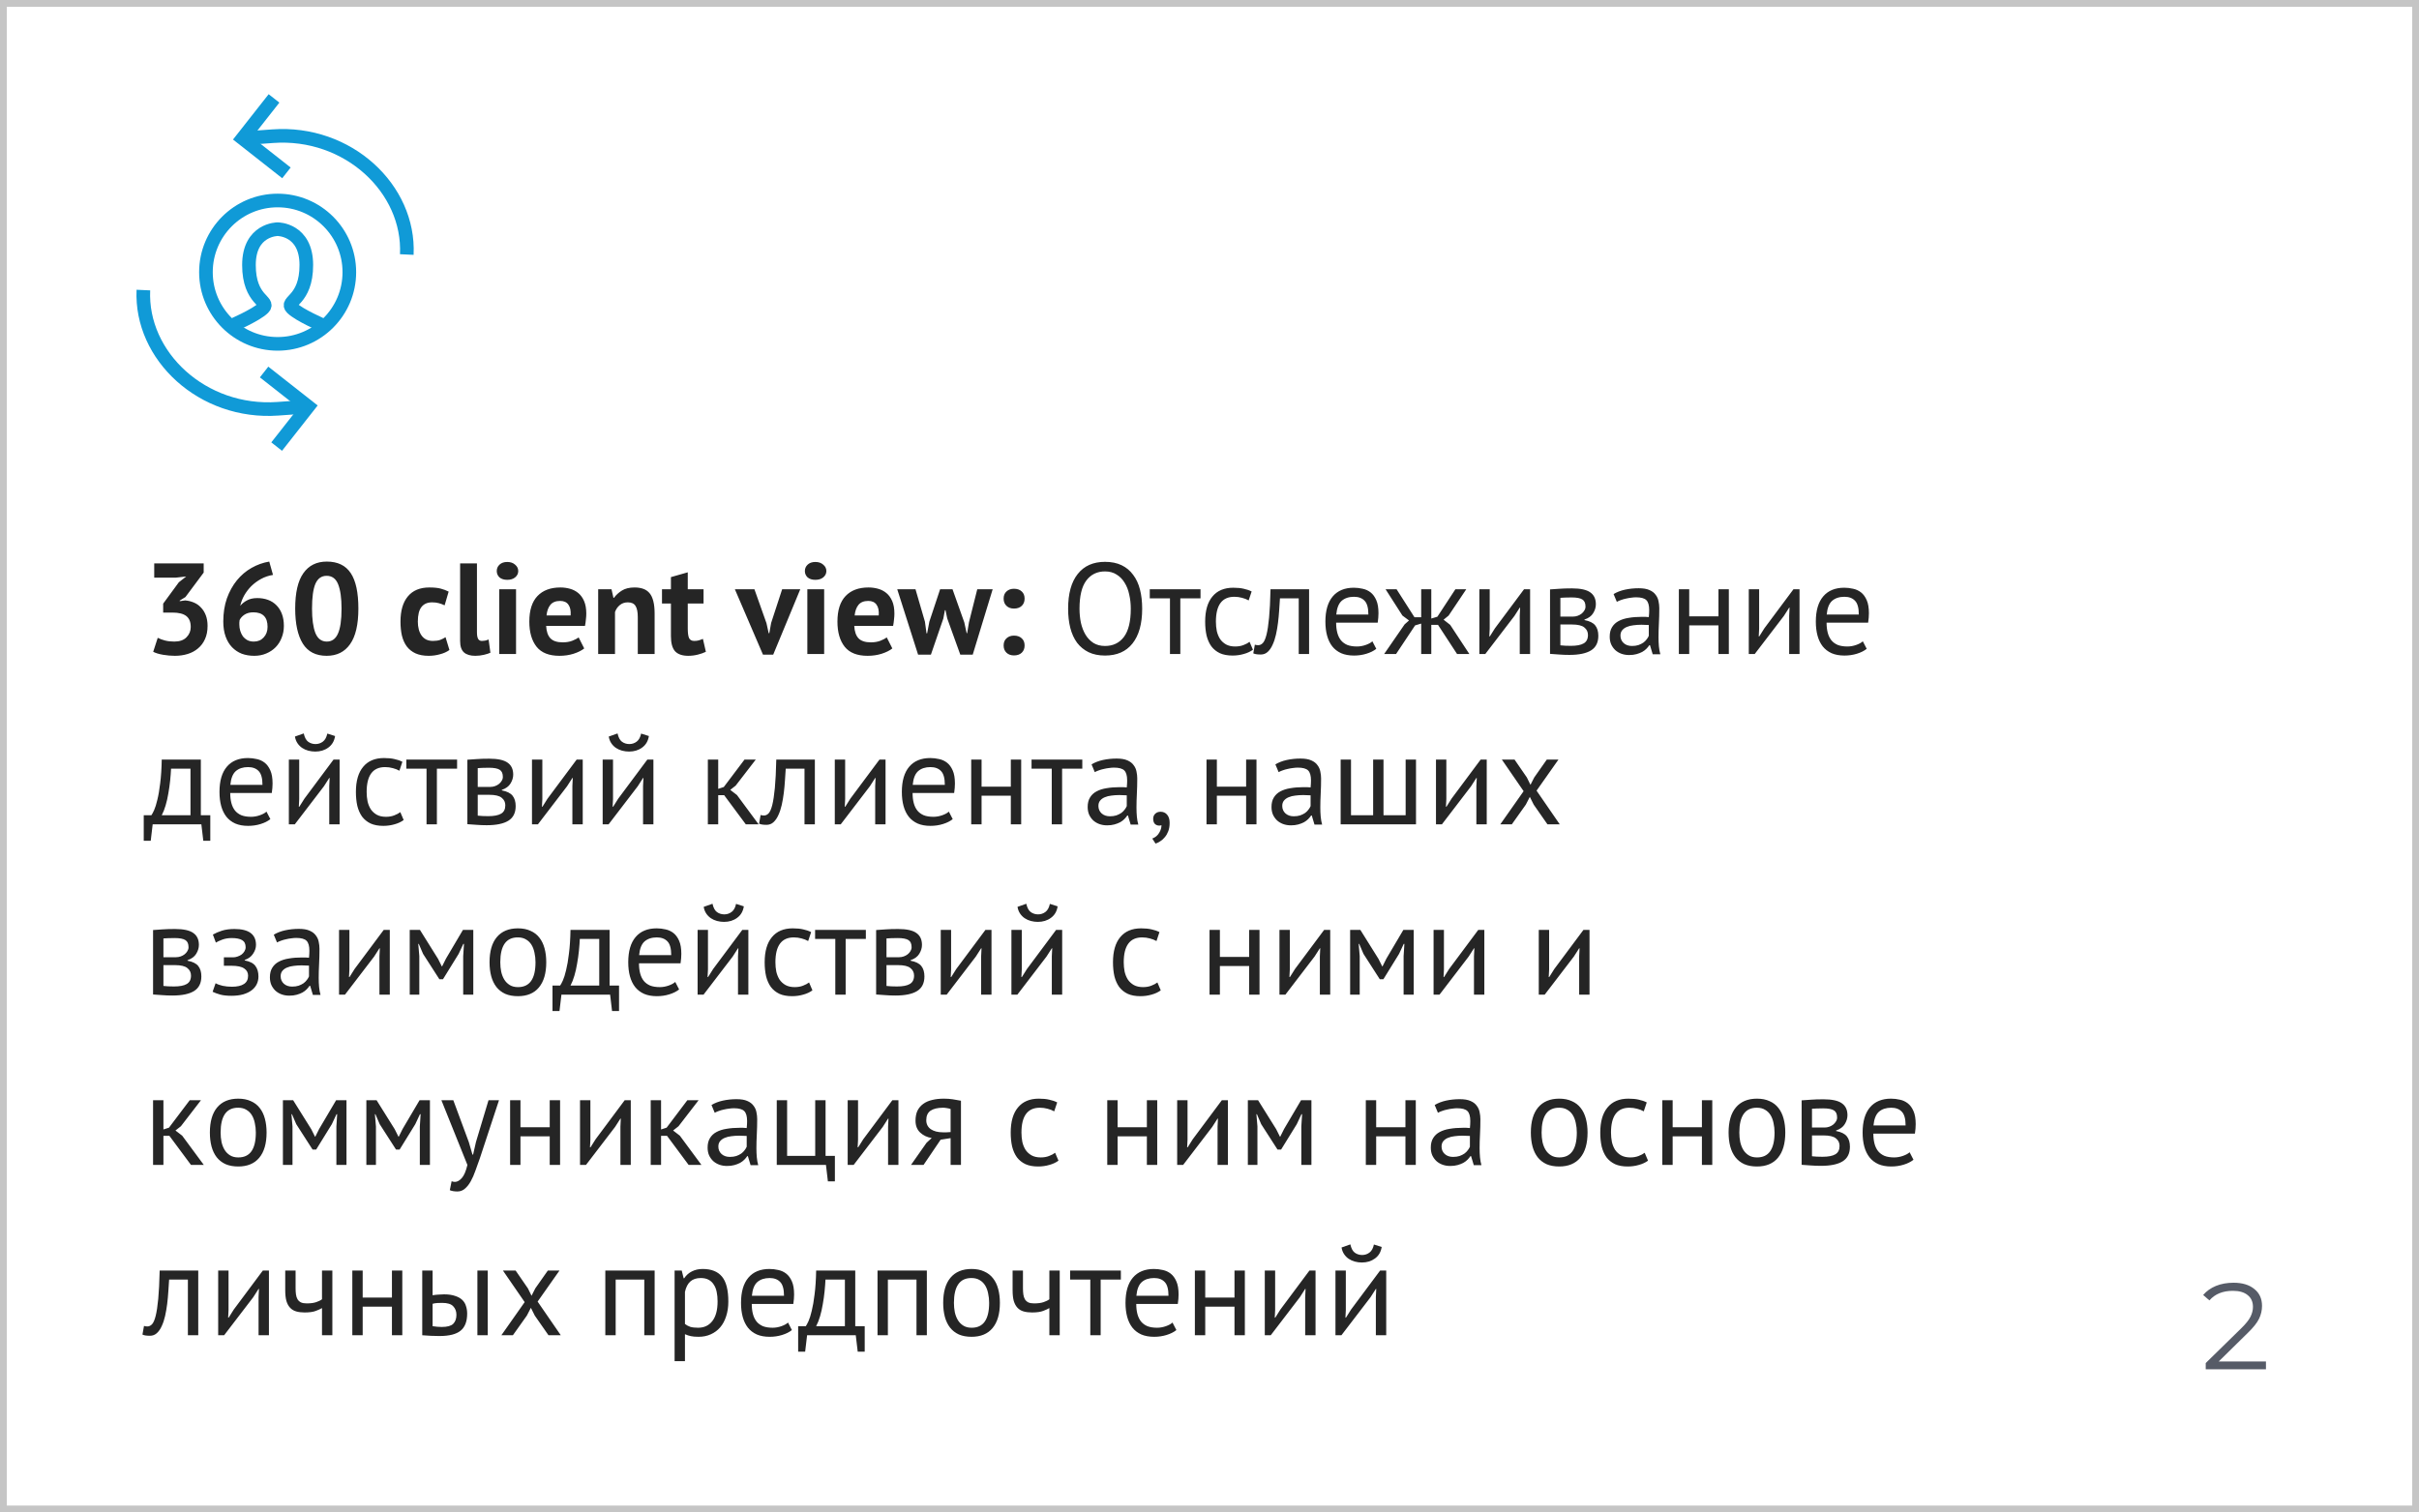 <?xml version="1.0" encoding="UTF-8"?> <svg xmlns="http://www.w3.org/2000/svg" width="355" height="222" viewBox="0 0 355 222" fill="none"><rect x="0" y="0" width="355" height="222" fill="#808080" stroke="none"/> <rect x="0.5" y="0.5" width="354" height="221" fill="white" stroke="#C5C5C5"></rect> <path d="M25.579 94.176C26.364 94.176 26.96 93.967 27.365 93.549C27.783 93.131 27.992 92.624 27.992 92.029C27.992 91.307 27.777 90.775 27.346 90.433C26.915 90.091 26.238 89.92 25.313 89.92H23.945V88.609L26.244 85.474L27.327 84.619L25.826 84.79H22.634V82.7H29.892V84.049L27.213 87.64L26.377 88.153V88.248L27.175 88.134C27.618 88.172 28.036 88.273 28.429 88.438C28.834 88.603 29.183 88.843 29.474 89.16C29.778 89.464 30.019 89.844 30.196 90.3C30.373 90.756 30.462 91.282 30.462 91.877C30.462 92.624 30.335 93.27 30.082 93.815C29.841 94.36 29.499 94.816 29.056 95.183C28.625 95.55 28.119 95.823 27.536 96C26.953 96.177 26.326 96.266 25.655 96.266C25.098 96.266 24.521 96.215 23.926 96.114C23.331 96.013 22.849 95.867 22.482 95.677L23.147 93.625C23.476 93.79 23.837 93.923 24.23 94.024C24.635 94.125 25.085 94.176 25.579 94.176ZM41.66 91.877C41.66 92.498 41.553 93.074 41.337 93.606C41.135 94.138 40.843 94.6 40.463 94.993C40.083 95.386 39.621 95.696 39.076 95.924C38.544 96.152 37.955 96.266 37.309 96.266C36.651 96.266 36.043 96.165 35.485 95.962C34.941 95.747 34.466 95.43 34.06 95.012C33.655 94.594 33.338 94.068 33.11 93.435C32.882 92.802 32.768 92.067 32.768 91.231C32.768 89.977 32.946 88.843 33.3 87.83C33.668 86.817 34.155 85.936 34.763 85.189C35.384 84.429 36.1 83.821 36.91 83.365C37.734 82.896 38.601 82.586 39.513 82.434L40.064 84.391C39.431 84.492 38.848 84.689 38.316 84.98C37.784 85.271 37.309 85.62 36.891 86.025C36.486 86.43 36.138 86.886 35.846 87.393C35.568 87.887 35.371 88.4 35.257 88.932C35.511 88.615 35.84 88.349 36.245 88.134C36.651 87.906 37.157 87.792 37.765 87.792C38.335 87.792 38.861 87.881 39.342 88.058C39.824 88.235 40.235 88.501 40.577 88.856C40.919 89.198 41.185 89.622 41.375 90.129C41.565 90.636 41.66 91.218 41.66 91.877ZM39.266 92.01C39.266 90.591 38.57 89.882 37.176 89.882C36.67 89.882 36.239 89.996 35.884 90.224C35.542 90.452 35.302 90.718 35.162 91.022C35.137 91.161 35.124 91.282 35.124 91.383C35.124 91.484 35.124 91.586 35.124 91.687C35.124 91.991 35.169 92.295 35.257 92.599C35.346 92.89 35.473 93.156 35.637 93.397C35.815 93.625 36.036 93.815 36.302 93.967C36.568 94.106 36.885 94.176 37.252 94.176C37.848 94.176 38.329 93.973 38.696 93.568C39.076 93.163 39.266 92.643 39.266 92.01ZM43.321 89.331C43.321 87 43.719 85.271 44.517 84.144C45.316 83.004 46.462 82.434 47.956 82.434C49.553 82.434 50.724 82.998 51.471 84.125C52.219 85.24 52.593 86.975 52.593 89.331C52.593 91.674 52.187 93.416 51.377 94.556C50.578 95.696 49.432 96.266 47.938 96.266C46.354 96.266 45.189 95.671 44.441 94.48C43.694 93.277 43.321 91.56 43.321 89.331ZM45.791 89.331C45.791 90.876 45.955 92.073 46.285 92.922C46.627 93.758 47.184 94.176 47.956 94.176C48.704 94.176 49.248 93.79 49.59 93.017C49.945 92.244 50.123 91.016 50.123 89.331C50.123 87.798 49.958 86.614 49.629 85.778C49.299 84.942 48.736 84.524 47.938 84.524C47.178 84.524 46.627 84.917 46.285 85.702C45.955 86.487 45.791 87.697 45.791 89.331ZM65.956 95.411C65.576 95.69 65.113 95.899 64.569 96.038C64.037 96.19 63.486 96.266 62.916 96.266C62.156 96.266 61.51 96.146 60.977 95.905C60.458 95.664 60.034 95.329 59.705 94.898C59.375 94.455 59.135 93.923 58.983 93.302C58.843 92.681 58.773 91.997 58.773 91.25C58.773 89.641 59.135 88.406 59.856 87.545C60.578 86.671 61.63 86.234 63.011 86.234C63.707 86.234 64.264 86.291 64.683 86.405C65.113 86.519 65.499 86.665 65.841 86.842L65.252 88.856C64.961 88.717 64.67 88.609 64.379 88.533C64.1 88.457 63.777 88.419 63.41 88.419C62.725 88.419 62.206 88.647 61.852 89.103C61.497 89.546 61.319 90.262 61.319 91.25C61.319 91.655 61.364 92.029 61.453 92.371C61.541 92.713 61.674 93.011 61.852 93.264C62.029 93.517 62.257 93.72 62.535 93.872C62.827 94.011 63.163 94.081 63.542 94.081C63.961 94.081 64.315 94.03 64.606 93.929C64.898 93.815 65.157 93.682 65.385 93.53L65.956 95.411ZM69.995 92.808C69.995 93.251 70.052 93.574 70.166 93.777C70.28 93.98 70.464 94.081 70.717 94.081C70.869 94.081 71.015 94.068 71.154 94.043C71.306 94.018 71.49 93.961 71.705 93.872L71.971 95.81C71.769 95.911 71.458 96.013 71.04 96.114C70.622 96.215 70.192 96.266 69.748 96.266C69.026 96.266 68.475 96.101 68.095 95.772C67.715 95.43 67.525 94.873 67.525 94.1V82.7H69.995V92.808ZM73.262 86.5H75.732V96H73.262V86.5ZM72.901 83.821C72.901 83.454 73.034 83.143 73.3 82.89C73.579 82.624 73.959 82.491 74.44 82.491C74.921 82.491 75.308 82.624 75.599 82.89C75.903 83.143 76.055 83.454 76.055 83.821C76.055 84.188 75.903 84.499 75.599 84.752C75.308 84.993 74.921 85.113 74.44 85.113C73.959 85.113 73.579 84.993 73.3 84.752C73.034 84.499 72.901 84.188 72.901 83.821ZM85.737 95.183C85.357 95.487 84.837 95.747 84.179 95.962C83.533 96.165 82.842 96.266 82.108 96.266C80.575 96.266 79.454 95.823 78.745 94.936C78.035 94.037 77.681 92.808 77.681 91.25C77.681 89.578 78.08 88.324 78.878 87.488C79.676 86.652 80.797 86.234 82.241 86.234C82.722 86.234 83.191 86.297 83.647 86.424C84.103 86.551 84.508 86.76 84.863 87.051C85.217 87.342 85.502 87.735 85.718 88.229C85.933 88.723 86.041 89.337 86.041 90.072C86.041 90.338 86.022 90.623 85.984 90.927C85.958 91.231 85.914 91.548 85.851 91.877H80.151C80.189 92.675 80.391 93.277 80.759 93.682C81.139 94.087 81.747 94.29 82.583 94.29C83.102 94.29 83.564 94.214 83.97 94.062C84.388 93.897 84.704 93.733 84.92 93.568L85.737 95.183ZM82.203 88.21C81.557 88.21 81.075 88.406 80.759 88.799C80.455 89.179 80.271 89.692 80.208 90.338H83.742C83.792 89.654 83.685 89.128 83.419 88.761C83.165 88.394 82.76 88.21 82.203 88.21ZM93.599 96V90.604C93.599 89.831 93.485 89.274 93.257 88.932C93.042 88.59 92.668 88.419 92.136 88.419C91.668 88.419 91.269 88.558 90.939 88.837C90.623 89.103 90.394 89.439 90.255 89.844V96H87.785V86.5H89.742L90.027 87.754H90.103C90.394 87.349 90.781 86.994 91.262 86.69C91.743 86.386 92.364 86.234 93.124 86.234C93.593 86.234 94.011 86.297 94.378 86.424C94.746 86.551 95.056 86.76 95.309 87.051C95.562 87.342 95.752 87.741 95.879 88.248C96.006 88.742 96.069 89.356 96.069 90.091V96H93.599ZM97.151 86.5H98.462V84.714L100.932 84.011V86.5H103.25V88.59H100.932V92.238C100.932 92.897 100.995 93.372 101.122 93.663C101.261 93.942 101.514 94.081 101.882 94.081C102.135 94.081 102.35 94.056 102.528 94.005C102.718 93.954 102.927 93.878 103.155 93.777L103.592 95.677C103.25 95.842 102.851 95.981 102.395 96.095C101.939 96.209 101.476 96.266 101.008 96.266C100.134 96.266 99.488 96.044 99.07 95.601C98.664 95.145 98.462 94.404 98.462 93.378V88.59H97.151V86.5ZM112.484 91.478L112.807 92.941H112.902L113.168 91.44L114.783 86.5H117.443L113.472 96.095H111.971L107.848 86.5H110.717L112.484 91.478ZM118.48 86.5H120.95V96H118.48V86.5ZM118.119 83.821C118.119 83.454 118.252 83.143 118.518 82.89C118.797 82.624 119.177 82.491 119.658 82.491C120.139 82.491 120.526 82.624 120.817 82.89C121.121 83.143 121.273 83.454 121.273 83.821C121.273 84.188 121.121 84.499 120.817 84.752C120.526 84.993 120.139 85.113 119.658 85.113C119.177 85.113 118.797 84.993 118.518 84.752C118.252 84.499 118.119 84.188 118.119 83.821ZM130.954 95.183C130.574 95.487 130.055 95.747 129.396 95.962C128.75 96.165 128.06 96.266 127.325 96.266C125.793 96.266 124.672 95.823 123.962 94.936C123.253 94.037 122.898 92.808 122.898 91.25C122.898 89.578 123.297 88.324 124.095 87.488C124.893 86.652 126.014 86.234 127.458 86.234C127.94 86.234 128.408 86.297 128.864 86.424C129.32 86.551 129.726 86.76 130.08 87.051C130.435 87.342 130.72 87.735 130.935 88.229C131.151 88.723 131.258 89.337 131.258 90.072C131.258 90.338 131.239 90.623 131.201 90.927C131.176 91.231 131.132 91.548 131.068 91.877H125.368C125.406 92.675 125.609 93.277 125.976 93.682C126.356 94.087 126.964 94.29 127.8 94.29C128.32 94.29 128.782 94.214 129.187 94.062C129.605 93.897 129.922 93.733 130.137 93.568L130.954 95.183ZM127.42 88.21C126.774 88.21 126.293 88.406 125.976 88.799C125.672 89.179 125.489 89.692 125.425 90.338H128.959C129.01 89.654 128.902 89.128 128.636 88.761C128.383 88.394 127.978 88.21 127.42 88.21ZM139.788 86.5L141.517 91.364L141.859 92.941H141.935L142.201 91.345L143.417 86.5H145.678L142.752 96.095H140.928L139.009 90.775L138.762 89.578H138.667L138.439 90.794L136.615 96.095H134.734L131.675 86.5H134.354L135.741 91.269L135.969 92.96H136.064L136.387 91.25L137.964 86.5H139.788ZM147.288 87.868C147.288 87.425 147.427 87.076 147.706 86.823C147.984 86.557 148.352 86.424 148.808 86.424C149.289 86.424 149.669 86.557 149.948 86.823C150.226 87.076 150.366 87.425 150.366 87.868C150.366 88.311 150.226 88.666 149.948 88.932C149.669 89.198 149.289 89.331 148.808 89.331C148.352 89.331 147.984 89.198 147.706 88.932C147.427 88.666 147.288 88.311 147.288 87.868ZM147.288 94.746C147.288 94.303 147.427 93.954 147.706 93.701C147.984 93.435 148.352 93.302 148.808 93.302C149.289 93.302 149.669 93.435 149.948 93.701C150.226 93.954 150.366 94.303 150.366 94.746C150.366 95.189 150.226 95.544 149.948 95.81C149.669 96.076 149.289 96.209 148.808 96.209C148.352 96.209 147.984 96.076 147.706 95.81C147.427 95.544 147.288 95.189 147.288 94.746ZM156.752 89.35C156.752 87.133 157.221 85.436 158.158 84.258C159.096 83.067 160.432 82.472 162.167 82.472C163.105 82.472 163.915 82.637 164.599 82.966C165.283 83.295 165.847 83.764 166.29 84.372C166.746 84.967 167.082 85.689 167.297 86.538C167.513 87.374 167.62 88.311 167.62 89.35C167.62 91.567 167.145 93.27 166.195 94.461C165.258 95.639 163.915 96.228 162.167 96.228C161.243 96.228 160.438 96.063 159.754 95.734C159.083 95.405 158.519 94.942 158.063 94.347C157.62 93.739 157.291 93.017 157.075 92.181C156.86 91.332 156.752 90.389 156.752 89.35ZM158.424 89.35C158.424 90.085 158.494 90.781 158.633 91.44C158.785 92.099 159.013 92.681 159.317 93.188C159.621 93.682 160.008 94.081 160.476 94.385C160.958 94.676 161.521 94.822 162.167 94.822C163.345 94.822 164.27 94.379 164.941 93.492C165.613 92.593 165.948 91.212 165.948 89.35C165.948 88.628 165.872 87.938 165.72 87.279C165.581 86.608 165.353 86.025 165.036 85.531C164.732 85.024 164.34 84.625 163.858 84.334C163.39 84.03 162.826 83.878 162.167 83.878C161.002 83.878 160.084 84.328 159.412 85.227C158.754 86.114 158.424 87.488 158.424 89.35ZM176.182 87.83H173.218V96H171.698V87.83H168.734V86.5H176.182V87.83ZM183.874 95.373C183.494 95.652 183.044 95.861 182.525 96C182.005 96.152 181.461 96.228 180.891 96.228C180.156 96.228 179.535 96.114 179.029 95.886C178.522 95.645 178.104 95.31 177.775 94.879C177.458 94.436 177.224 93.91 177.072 93.302C176.932 92.681 176.863 91.997 176.863 91.25C176.863 89.641 177.217 88.413 177.927 87.564C178.636 86.703 179.656 86.272 180.986 86.272C181.594 86.272 182.107 86.323 182.525 86.424C182.955 86.513 183.342 86.646 183.684 86.823L183.247 88.134C182.955 87.969 182.632 87.843 182.278 87.754C181.923 87.653 181.543 87.602 181.138 87.602C179.339 87.602 178.44 88.818 178.44 91.25C178.44 91.731 178.484 92.194 178.573 92.637C178.674 93.068 178.832 93.454 179.048 93.796C179.276 94.125 179.567 94.391 179.922 94.594C180.289 94.797 180.739 94.898 181.271 94.898C181.727 94.898 182.132 94.828 182.487 94.689C182.854 94.55 183.152 94.391 183.38 94.214L183.874 95.373ZM190.595 87.83H187.84C187.802 88.362 187.764 88.938 187.726 89.559C187.688 90.167 187.631 90.781 187.555 91.402C187.479 92.01 187.378 92.599 187.251 93.169C187.125 93.726 186.96 94.22 186.757 94.651C186.567 95.082 186.327 95.43 186.035 95.696C185.757 95.949 185.421 96.076 185.028 96.076C184.788 96.076 184.579 96.063 184.401 96.038C184.224 96.013 184.066 95.968 183.926 95.905L184.154 94.632C184.306 94.683 184.471 94.708 184.648 94.708C184.902 94.708 185.13 94.6 185.332 94.385C185.535 94.17 185.712 93.764 185.864 93.169C186.016 92.561 186.143 91.725 186.244 90.661C186.346 89.597 186.415 88.21 186.453 86.5H192.115V96H190.595V87.83ZM201.975 95.24C201.595 95.544 201.114 95.785 200.531 95.962C199.961 96.139 199.353 96.228 198.707 96.228C197.985 96.228 197.358 96.114 196.826 95.886C196.294 95.645 195.857 95.31 195.515 94.879C195.173 94.436 194.92 93.91 194.755 93.302C194.59 92.694 194.508 92.01 194.508 91.25C194.508 89.629 194.869 88.394 195.591 87.545C196.313 86.696 197.345 86.272 198.688 86.272C199.119 86.272 199.549 86.323 199.98 86.424C200.411 86.513 200.797 86.69 201.139 86.956C201.481 87.222 201.76 87.602 201.975 88.096C202.19 88.577 202.298 89.217 202.298 90.015C202.298 90.433 202.26 90.895 202.184 91.402H196.085C196.085 91.959 196.142 92.453 196.256 92.884C196.37 93.315 196.547 93.682 196.788 93.986C197.029 94.277 197.339 94.505 197.719 94.67C198.112 94.822 198.587 94.898 199.144 94.898C199.575 94.898 200.005 94.822 200.436 94.67C200.867 94.518 201.19 94.341 201.405 94.138L201.975 95.24ZM198.707 87.602C197.96 87.602 197.358 87.798 196.902 88.191C196.459 88.584 196.193 89.255 196.104 90.205H200.816C200.816 89.242 200.632 88.571 200.265 88.191C199.898 87.798 199.378 87.602 198.707 87.602ZM207.674 91.801L204.881 96H203.133L206.135 91.649L206.781 91.079L205.812 90.357L203.342 86.5H204.957L207.579 90.604H208.567V86.5H210.049V90.794L210.942 90.528L213.583 86.5H215.179L212.595 90.357L211.854 90.965L212.823 91.725L215.635 96H213.83L211.037 91.725H210.049V96H208.567V91.535L207.674 91.801ZM223.03 90.376L223.087 89.198H223.03L222.251 90.414L217.976 96H217.102V86.5H218.622V92.295L218.565 93.416H218.641L219.382 92.238L223.657 86.5H224.55V96H223.03V90.376ZM227.474 86.519C227.917 86.494 228.379 86.462 228.861 86.424C229.355 86.386 229.963 86.367 230.685 86.367C231.939 86.367 232.838 86.563 233.383 86.956C233.927 87.336 234.2 87.919 234.2 88.704C234.2 89.147 234.067 89.584 233.801 90.015C233.547 90.433 233.123 90.743 232.528 90.946V91.022C233.275 91.161 233.801 91.421 234.105 91.801C234.409 92.181 234.561 92.688 234.561 93.321C234.561 94.309 234.206 95.025 233.497 95.468C232.787 95.911 231.723 96.133 230.305 96.133C229.773 96.133 229.279 96.114 228.823 96.076C228.367 96.051 227.917 96.019 227.474 95.981V86.519ZM228.994 94.727C229.234 94.752 229.469 94.771 229.697 94.784C229.937 94.797 230.216 94.803 230.533 94.803C231.381 94.803 232.008 94.683 232.414 94.442C232.832 94.201 233.041 93.79 233.041 93.207C233.041 92.751 232.863 92.384 232.509 92.105C232.167 91.814 231.552 91.668 230.666 91.668H228.994V94.727ZM230.856 90.509C231.084 90.509 231.305 90.471 231.521 90.395C231.736 90.319 231.926 90.218 232.091 90.091C232.268 89.952 232.407 89.793 232.509 89.616C232.623 89.439 232.68 89.249 232.68 89.046C232.68 88.539 232.528 88.191 232.224 88.001C231.92 87.798 231.388 87.697 230.628 87.697C230.222 87.697 229.899 87.703 229.659 87.716C229.431 87.729 229.209 87.741 228.994 87.754V90.509H230.856ZM236.803 87.203C237.285 86.912 237.842 86.696 238.475 86.557C239.121 86.418 239.793 86.348 240.489 86.348C241.148 86.348 241.674 86.437 242.066 86.614C242.472 86.791 242.776 87.026 242.978 87.317C243.194 87.596 243.333 87.906 243.396 88.248C243.472 88.59 243.51 88.932 243.51 89.274C243.51 90.034 243.491 90.775 243.453 91.497C243.415 92.219 243.396 92.903 243.396 93.549C243.396 94.018 243.415 94.461 243.453 94.879C243.491 95.297 243.561 95.683 243.662 96.038H242.541L242.142 94.708H242.047C241.933 94.885 241.788 95.063 241.61 95.24C241.446 95.405 241.243 95.557 241.002 95.696C240.762 95.823 240.483 95.93 240.166 96.019C239.85 96.108 239.489 96.152 239.083 96.152C238.678 96.152 238.298 96.089 237.943 95.962C237.601 95.835 237.304 95.658 237.05 95.43C236.797 95.189 236.594 94.904 236.442 94.575C236.303 94.246 236.233 93.872 236.233 93.454C236.233 92.897 236.347 92.434 236.575 92.067C236.803 91.687 237.12 91.389 237.525 91.174C237.943 90.946 238.437 90.788 239.007 90.699C239.59 90.598 240.23 90.547 240.926 90.547C241.104 90.547 241.275 90.547 241.439 90.547C241.617 90.547 241.794 90.56 241.971 90.585C242.009 90.205 242.028 89.863 242.028 89.559C242.028 88.862 241.889 88.375 241.61 88.096C241.332 87.817 240.825 87.678 240.09 87.678C239.875 87.678 239.641 87.697 239.387 87.735C239.147 87.76 238.893 87.805 238.627 87.868C238.374 87.919 238.127 87.988 237.886 88.077C237.658 88.153 237.456 88.242 237.278 88.343L236.803 87.203ZM239.501 94.822C239.856 94.822 240.173 94.778 240.451 94.689C240.73 94.588 240.971 94.467 241.173 94.328C241.376 94.176 241.541 94.011 241.667 93.834C241.807 93.657 241.908 93.486 241.971 93.321V91.744C241.794 91.731 241.61 91.725 241.42 91.725C241.243 91.712 241.066 91.706 240.888 91.706C240.496 91.706 240.109 91.731 239.729 91.782C239.362 91.82 239.033 91.902 238.741 92.029C238.463 92.143 238.235 92.308 238.057 92.523C237.893 92.726 237.81 92.985 237.81 93.302C237.81 93.745 237.969 94.113 238.285 94.404C238.602 94.683 239.007 94.822 239.501 94.822ZM252.195 91.801H247.901V96H246.381V86.5H247.901V90.471H252.195V86.5H253.715V96H252.195V91.801ZM262.57 90.376L262.627 89.198H262.57L261.791 90.414L257.516 96H256.642V86.5H258.162V92.295L258.105 93.416H258.181L258.922 92.238L263.197 86.5H264.09V96H262.57V90.376ZM273.949 95.24C273.569 95.544 273.087 95.785 272.505 95.962C271.935 96.139 271.327 96.228 270.681 96.228C269.959 96.228 269.332 96.114 268.8 95.886C268.268 95.645 267.831 95.31 267.489 94.879C267.147 94.436 266.893 93.91 266.729 93.302C266.564 92.694 266.482 92.01 266.482 91.25C266.482 89.629 266.843 88.394 267.565 87.545C268.287 86.696 269.319 86.272 270.662 86.272C271.092 86.272 271.523 86.323 271.954 86.424C272.384 86.513 272.771 86.69 273.113 86.956C273.455 87.222 273.733 87.602 273.949 88.096C274.164 88.577 274.272 89.217 274.272 90.015C274.272 90.433 274.234 90.895 274.158 91.402H268.059C268.059 91.959 268.116 92.453 268.23 92.884C268.344 93.315 268.521 93.682 268.762 93.986C269.002 94.277 269.313 94.505 269.693 94.67C270.085 94.822 270.56 94.898 271.118 94.898C271.548 94.898 271.979 94.822 272.41 94.67C272.84 94.518 273.163 94.341 273.379 94.138L273.949 95.24ZM270.681 87.602C269.933 87.602 269.332 87.798 268.876 88.191C268.432 88.584 268.166 89.255 268.078 90.205H272.79C272.79 89.242 272.606 88.571 272.239 88.191C271.871 87.798 271.352 87.602 270.681 87.602ZM30.861 123.413H29.835L29.55 121H22.406L22.121 123.413H21.095V119.67H22.216C22.317 119.531 22.45 119.284 22.615 118.929C22.78 118.562 22.938 118.055 23.09 117.409C23.255 116.75 23.394 115.94 23.508 114.977C23.635 114.002 23.711 112.843 23.736 111.5H29.474V119.67H30.861V123.413ZM27.954 119.67V112.83H25.104C25.079 113.362 25.034 113.945 24.971 114.578C24.908 115.199 24.819 115.826 24.705 116.459C24.604 117.08 24.471 117.669 24.306 118.226C24.141 118.783 23.951 119.265 23.736 119.67H27.954ZM39.677 120.24C39.297 120.544 38.816 120.785 38.233 120.962C37.663 121.139 37.055 121.228 36.409 121.228C35.687 121.228 35.06 121.114 34.528 120.886C33.996 120.645 33.559 120.31 33.217 119.879C32.875 119.436 32.622 118.91 32.457 118.302C32.293 117.694 32.21 117.01 32.21 116.25C32.21 114.629 32.571 113.394 33.293 112.545C34.015 111.696 35.048 111.272 36.39 111.272C36.821 111.272 37.252 111.323 37.682 111.424C38.113 111.513 38.499 111.69 38.841 111.956C39.183 112.222 39.462 112.602 39.677 113.096C39.893 113.577 40 114.217 40 115.015C40 115.433 39.962 115.895 39.886 116.402H33.787C33.787 116.959 33.844 117.453 33.958 117.884C34.072 118.315 34.25 118.682 34.49 118.986C34.731 119.277 35.041 119.505 35.421 119.67C35.814 119.822 36.289 119.898 36.846 119.898C37.277 119.898 37.708 119.822 38.138 119.67C38.569 119.518 38.892 119.341 39.107 119.138L39.677 120.24ZM36.409 112.602C35.662 112.602 35.06 112.798 34.604 113.191C34.161 113.584 33.895 114.255 33.806 115.205H38.518C38.518 114.242 38.335 113.571 37.967 113.191C37.6 112.798 37.081 112.602 36.409 112.602ZM48.319 115.376L48.376 114.198H48.319L47.54 115.414L43.265 121H42.391V111.5H43.911V117.295L43.854 118.416H43.93L44.671 117.238L48.946 111.5H49.839V121H48.319V115.376ZM44.576 107.662C44.702 108.245 44.918 108.65 45.222 108.878C45.538 109.106 45.899 109.22 46.305 109.22C46.71 109.22 47.071 109.1 47.388 108.859C47.704 108.618 47.92 108.226 48.034 107.681L49.174 108.042C49.06 108.777 48.73 109.34 48.186 109.733C47.654 110.126 47.014 110.322 46.267 110.322C45.925 110.322 45.583 110.278 45.241 110.189C44.911 110.1 44.614 109.967 44.348 109.79C44.082 109.613 43.854 109.385 43.664 109.106C43.474 108.827 43.347 108.498 43.284 108.118L44.576 107.662ZM59.242 120.373C58.862 120.652 58.412 120.861 57.893 121C57.373 121.152 56.829 121.228 56.259 121.228C55.524 121.228 54.904 121.114 54.397 120.886C53.89 120.645 53.472 120.31 53.143 119.879C52.826 119.436 52.592 118.91 52.44 118.302C52.3 117.681 52.231 116.997 52.231 116.25C52.231 114.641 52.586 113.413 53.295 112.564C54.004 111.703 55.024 111.272 56.354 111.272C56.962 111.272 57.475 111.323 57.893 111.424C58.324 111.513 58.71 111.646 59.052 111.823L58.615 113.134C58.324 112.969 58.001 112.843 57.646 112.754C57.291 112.653 56.911 112.602 56.506 112.602C54.707 112.602 53.808 113.818 53.808 116.25C53.808 116.731 53.852 117.194 53.941 117.637C54.042 118.068 54.2 118.454 54.416 118.796C54.644 119.125 54.935 119.391 55.29 119.594C55.657 119.797 56.107 119.898 56.639 119.898C57.095 119.898 57.5 119.828 57.855 119.689C58.222 119.55 58.52 119.391 58.748 119.214L59.242 120.373ZM67.08 112.83H64.116V121H62.596V112.83H59.632V111.5H67.08V112.83ZM68.59 111.519C69.033 111.494 69.496 111.462 69.977 111.424C70.471 111.386 71.079 111.367 71.801 111.367C73.055 111.367 73.954 111.563 74.499 111.956C75.044 112.336 75.316 112.919 75.316 113.704C75.316 114.147 75.183 114.584 74.917 115.015C74.664 115.433 74.239 115.743 73.644 115.946V116.022C74.391 116.161 74.917 116.421 75.221 116.801C75.525 117.181 75.677 117.688 75.677 118.321C75.677 119.309 75.322 120.025 74.613 120.468C73.904 120.911 72.84 121.133 71.421 121.133C70.889 121.133 70.395 121.114 69.939 121.076C69.483 121.051 69.033 121.019 68.59 120.981V111.519ZM70.11 119.727C70.351 119.752 70.585 119.771 70.813 119.784C71.054 119.797 71.332 119.803 71.649 119.803C72.498 119.803 73.125 119.683 73.53 119.442C73.948 119.201 74.157 118.79 74.157 118.207C74.157 117.751 73.98 117.384 73.625 117.105C73.283 116.814 72.669 116.668 71.782 116.668H70.11V119.727ZM71.972 115.509C72.2 115.509 72.422 115.471 72.637 115.395C72.852 115.319 73.042 115.218 73.207 115.091C73.384 114.952 73.524 114.793 73.625 114.616C73.739 114.439 73.796 114.249 73.796 114.046C73.796 113.539 73.644 113.191 73.34 113.001C73.036 112.798 72.504 112.697 71.744 112.697C71.339 112.697 71.016 112.703 70.775 112.716C70.547 112.729 70.325 112.741 70.11 112.754V115.509H71.972ZM83.999 115.376L84.056 114.198H83.999L83.22 115.414L78.945 121H78.071V111.5H79.591V117.295L79.534 118.416H79.61L80.351 117.238L84.626 111.5H85.519V121H83.999V115.376ZM94.371 115.376L94.428 114.198H94.371L93.593 115.414L89.317 121H88.444V111.5H89.963V117.295L89.906 118.416H89.983L90.724 117.238L94.999 111.5H95.891V121H94.371V115.376ZM90.629 107.662C90.755 108.245 90.971 108.65 91.275 108.878C91.591 109.106 91.952 109.22 92.358 109.22C92.763 109.22 93.124 109.1 93.441 108.859C93.757 108.618 93.972 108.226 94.087 107.681L95.227 108.042C95.112 108.777 94.783 109.34 94.239 109.733C93.707 110.126 93.067 110.322 92.32 110.322C91.978 110.322 91.635 110.278 91.293 110.189C90.964 110.1 90.666 109.967 90.4 109.79C90.135 109.613 89.906 109.385 89.716 109.106C89.526 108.827 89.4 108.498 89.337 108.118L90.629 107.662ZM106.275 116.725H105.401V121H103.881V111.5H105.401V115.794L106.218 115.528L109.258 111.5H110.911L107.966 115.319L107.168 115.946L108.156 116.706L111.329 121H109.448L106.275 116.725ZM118.065 112.83H115.31C115.272 113.362 115.234 113.938 115.196 114.559C115.158 115.167 115.101 115.781 115.025 116.402C114.949 117.01 114.848 117.599 114.721 118.169C114.595 118.726 114.43 119.22 114.227 119.651C114.037 120.082 113.797 120.43 113.505 120.696C113.227 120.949 112.891 121.076 112.498 121.076C112.258 121.076 112.049 121.063 111.871 121.038C111.694 121.013 111.536 120.968 111.396 120.905L111.624 119.632C111.776 119.683 111.941 119.708 112.118 119.708C112.372 119.708 112.6 119.6 112.802 119.385C113.005 119.17 113.182 118.764 113.334 118.169C113.486 117.561 113.613 116.725 113.714 115.661C113.816 114.597 113.885 113.21 113.923 111.5H119.585V121H118.065V112.83ZM128.438 115.376L128.495 114.198H128.438L127.659 115.414L123.384 121H122.51V111.5H124.03V117.295L123.973 118.416H124.049L124.79 117.238L129.065 111.5H129.958V121H128.438V115.376ZM139.817 120.24C139.437 120.544 138.956 120.785 138.373 120.962C137.803 121.139 137.195 121.228 136.549 121.228C135.827 121.228 135.2 121.114 134.668 120.886C134.136 120.645 133.699 120.31 133.357 119.879C133.015 119.436 132.762 118.91 132.597 118.302C132.432 117.694 132.35 117.01 132.35 116.25C132.35 114.629 132.711 113.394 133.433 112.545C134.155 111.696 135.187 111.272 136.53 111.272C136.961 111.272 137.391 111.323 137.822 111.424C138.253 111.513 138.639 111.69 138.981 111.956C139.323 112.222 139.602 112.602 139.817 113.096C140.032 113.577 140.14 114.217 140.14 115.015C140.14 115.433 140.102 115.895 140.026 116.402H133.927C133.927 116.959 133.984 117.453 134.098 117.884C134.212 118.315 134.389 118.682 134.63 118.986C134.871 119.277 135.181 119.505 135.561 119.67C135.954 119.822 136.429 119.898 136.986 119.898C137.417 119.898 137.847 119.822 138.278 119.67C138.709 119.518 139.032 119.341 139.247 119.138L139.817 120.24ZM136.549 112.602C135.802 112.602 135.2 112.798 134.744 113.191C134.301 113.584 134.035 114.255 133.946 115.205H138.658C138.658 114.242 138.474 113.571 138.107 113.191C137.74 112.798 137.22 112.602 136.549 112.602ZM148.344 116.801H144.05V121H142.53V111.5H144.05V115.471H148.344V111.5H149.864V121H148.344V116.801ZM158.833 112.83H155.869V121H154.349V112.83H151.385V111.5H158.833V112.83ZM160.191 112.203C160.672 111.912 161.23 111.696 161.863 111.557C162.509 111.418 163.18 111.348 163.877 111.348C164.536 111.348 165.061 111.437 165.454 111.614C165.859 111.791 166.163 112.026 166.366 112.317C166.581 112.596 166.721 112.906 166.784 113.248C166.86 113.59 166.898 113.932 166.898 114.274C166.898 115.034 166.879 115.775 166.841 116.497C166.803 117.219 166.784 117.903 166.784 118.549C166.784 119.018 166.803 119.461 166.841 119.879C166.879 120.297 166.949 120.683 167.05 121.038H165.929L165.53 119.708H165.435C165.321 119.885 165.175 120.063 164.998 120.24C164.833 120.405 164.631 120.557 164.39 120.696C164.149 120.823 163.871 120.93 163.554 121.019C163.237 121.108 162.876 121.152 162.471 121.152C162.066 121.152 161.686 121.089 161.331 120.962C160.989 120.835 160.691 120.658 160.438 120.43C160.185 120.189 159.982 119.904 159.83 119.575C159.691 119.246 159.621 118.872 159.621 118.454C159.621 117.897 159.735 117.434 159.963 117.067C160.191 116.687 160.508 116.389 160.913 116.174C161.331 115.946 161.825 115.788 162.395 115.699C162.978 115.598 163.617 115.547 164.314 115.547C164.491 115.547 164.662 115.547 164.827 115.547C165.004 115.547 165.182 115.56 165.359 115.585C165.397 115.205 165.416 114.863 165.416 114.559C165.416 113.862 165.277 113.375 164.998 113.096C164.719 112.817 164.213 112.678 163.478 112.678C163.263 112.678 163.028 112.697 162.775 112.735C162.534 112.76 162.281 112.805 162.015 112.868C161.762 112.919 161.515 112.988 161.274 113.077C161.046 113.153 160.843 113.242 160.666 113.343L160.191 112.203ZM162.889 119.822C163.244 119.822 163.56 119.778 163.839 119.689C164.118 119.588 164.358 119.467 164.561 119.328C164.764 119.176 164.928 119.011 165.055 118.834C165.194 118.657 165.296 118.486 165.359 118.321V116.744C165.182 116.731 164.998 116.725 164.808 116.725C164.631 116.712 164.453 116.706 164.276 116.706C163.883 116.706 163.497 116.731 163.117 116.782C162.75 116.82 162.42 116.902 162.129 117.029C161.85 117.143 161.622 117.308 161.445 117.523C161.28 117.726 161.198 117.985 161.198 118.302C161.198 118.745 161.356 119.113 161.673 119.404C161.99 119.683 162.395 119.822 162.889 119.822ZM169.237 120.183C169.237 119.879 169.338 119.632 169.541 119.442C169.743 119.252 170.003 119.157 170.32 119.157C170.712 119.157 171.029 119.296 171.27 119.575C171.523 119.854 171.65 120.259 171.65 120.791C171.65 121.247 171.586 121.646 171.46 121.988C171.333 122.33 171.168 122.621 170.966 122.862C170.763 123.115 170.541 123.318 170.301 123.47C170.06 123.635 169.819 123.755 169.579 123.831L169.104 123.09C169.56 122.913 169.895 122.634 170.111 122.254C170.339 121.887 170.453 121.513 170.453 121.133C170.339 121.171 170.231 121.19 170.13 121.19C169.876 121.19 169.661 121.108 169.484 120.943C169.319 120.766 169.237 120.512 169.237 120.183ZM182.875 116.801H178.581V121H177.061V111.5H178.581V115.471H182.875V111.5H184.395V121H182.875V116.801ZM187.169 112.203C187.651 111.912 188.208 111.696 188.841 111.557C189.487 111.418 190.159 111.348 190.855 111.348C191.514 111.348 192.04 111.437 192.432 111.614C192.838 111.791 193.142 112.026 193.344 112.317C193.56 112.596 193.699 112.906 193.762 113.248C193.838 113.59 193.876 113.932 193.876 114.274C193.876 115.034 193.857 115.775 193.819 116.497C193.781 117.219 193.762 117.903 193.762 118.549C193.762 119.018 193.781 119.461 193.819 119.879C193.857 120.297 193.927 120.683 194.028 121.038H192.907L192.508 119.708H192.413C192.299 119.885 192.154 120.063 191.976 120.24C191.812 120.405 191.609 120.557 191.368 120.696C191.128 120.823 190.849 120.93 190.532 121.019C190.216 121.108 189.855 121.152 189.449 121.152C189.044 121.152 188.664 121.089 188.309 120.962C187.967 120.835 187.67 120.658 187.416 120.43C187.163 120.189 186.96 119.904 186.808 119.575C186.669 119.246 186.599 118.872 186.599 118.454C186.599 117.897 186.713 117.434 186.941 117.067C187.169 116.687 187.486 116.389 187.891 116.174C188.309 115.946 188.803 115.788 189.373 115.699C189.956 115.598 190.596 115.547 191.292 115.547C191.47 115.547 191.641 115.547 191.805 115.547C191.983 115.547 192.16 115.56 192.337 115.585C192.375 115.205 192.394 114.863 192.394 114.559C192.394 113.862 192.255 113.375 191.976 113.096C191.698 112.817 191.191 112.678 190.456 112.678C190.241 112.678 190.007 112.697 189.753 112.735C189.513 112.76 189.259 112.805 188.993 112.868C188.74 112.919 188.493 112.988 188.252 113.077C188.024 113.153 187.822 113.242 187.644 113.343L187.169 112.203ZM189.867 119.822C190.222 119.822 190.539 119.778 190.817 119.689C191.096 119.588 191.337 119.467 191.539 119.328C191.742 119.176 191.907 119.011 192.033 118.834C192.173 118.657 192.274 118.486 192.337 118.321V116.744C192.16 116.731 191.976 116.725 191.786 116.725C191.609 116.712 191.432 116.706 191.254 116.706C190.862 116.706 190.475 116.731 190.095 116.782C189.728 116.82 189.399 116.902 189.107 117.029C188.829 117.143 188.601 117.308 188.423 117.523C188.259 117.726 188.176 117.985 188.176 118.302C188.176 118.745 188.335 119.113 188.651 119.404C188.968 119.683 189.373 119.822 189.867 119.822ZM196.747 121V111.5H198.267V119.67H201.516V111.5H203.036V119.67H206.285V111.5H207.805V121H196.747ZM216.665 115.376L216.722 114.198H216.665L215.886 115.414L211.611 121H210.737V111.5H212.257V117.295L212.2 118.416H212.276L213.017 117.238L217.292 111.5H218.185V121H216.665V115.376ZM223.598 116.136L220.406 111.5H222.268L224.073 114.122L224.605 115.205L225.156 114.122L226.999 111.5H228.709L225.498 116.06L228.899 121H227.094L225.08 118.112L224.51 116.972L223.921 118.112L221.869 121H220.178L223.598 116.136ZM22.463 136.519C22.906 136.494 23.369 136.462 23.85 136.424C24.344 136.386 24.952 136.367 25.674 136.367C26.928 136.367 27.827 136.563 28.372 136.956C28.917 137.336 29.189 137.919 29.189 138.704C29.189 139.147 29.056 139.584 28.79 140.015C28.537 140.433 28.112 140.743 27.517 140.946V141.022C28.264 141.161 28.79 141.421 29.094 141.801C29.398 142.181 29.55 142.688 29.55 143.321C29.55 144.309 29.195 145.025 28.486 145.468C27.777 145.911 26.713 146.133 25.294 146.133C24.762 146.133 24.268 146.114 23.812 146.076C23.356 146.051 22.906 146.019 22.463 145.981V136.519ZM23.983 144.727C24.224 144.752 24.458 144.771 24.686 144.784C24.927 144.797 25.205 144.803 25.522 144.803C26.371 144.803 26.998 144.683 27.403 144.442C27.821 144.201 28.03 143.79 28.03 143.207C28.03 142.751 27.853 142.384 27.498 142.105C27.156 141.814 26.542 141.668 25.655 141.668H23.983V144.727ZM25.845 140.509C26.073 140.509 26.295 140.471 26.51 140.395C26.725 140.319 26.915 140.218 27.08 140.091C27.257 139.952 27.397 139.793 27.498 139.616C27.612 139.439 27.669 139.249 27.669 139.046C27.669 138.539 27.517 138.191 27.213 138.001C26.909 137.798 26.377 137.697 25.617 137.697C25.212 137.697 24.889 137.703 24.648 137.716C24.42 137.729 24.198 137.741 23.983 137.754V140.509H25.845ZM32.856 141.763V140.528H34.186C34.414 140.528 34.636 140.49 34.851 140.414C35.079 140.338 35.282 140.237 35.459 140.11C35.637 139.971 35.776 139.812 35.877 139.635C35.991 139.445 36.048 139.249 36.048 139.046C36.048 138.552 35.877 138.204 35.535 138.001C35.193 137.798 34.68 137.697 33.996 137.697C33.502 137.697 33.046 137.773 32.628 137.925C32.223 138.077 31.906 138.223 31.678 138.362L31.241 137.184C31.621 136.969 32.065 136.779 32.571 136.614C33.091 136.449 33.705 136.367 34.414 136.367C36.517 136.367 37.568 137.146 37.568 138.704C37.568 139.147 37.423 139.584 37.131 140.015C36.853 140.433 36.447 140.731 35.915 140.908V140.984C36.663 141.123 37.182 141.389 37.473 141.782C37.777 142.175 37.929 142.694 37.929 143.34C37.929 143.745 37.847 144.119 37.682 144.461C37.518 144.803 37.271 145.101 36.941 145.354C36.612 145.607 36.194 145.81 35.687 145.962C35.193 146.101 34.617 146.171 33.958 146.171C33.312 146.171 32.774 146.114 32.343 146C31.925 145.886 31.545 145.747 31.203 145.582L31.64 144.328C31.932 144.493 32.28 144.619 32.685 144.708C33.103 144.797 33.553 144.841 34.034 144.841C34.807 144.841 35.396 144.708 35.801 144.442C36.207 144.176 36.409 143.771 36.409 143.226C36.409 142.77 36.219 142.415 35.839 142.162C35.459 141.896 34.832 141.763 33.958 141.763H32.856ZM40.179 137.203C40.66 136.912 41.218 136.696 41.851 136.557C42.497 136.418 43.169 136.348 43.865 136.348C44.524 136.348 45.05 136.437 45.442 136.614C45.847 136.791 46.151 137.026 46.354 137.317C46.569 137.596 46.709 137.906 46.772 138.248C46.848 138.59 46.886 138.932 46.886 139.274C46.886 140.034 46.867 140.775 46.829 141.497C46.791 142.219 46.772 142.903 46.772 143.549C46.772 144.018 46.791 144.461 46.829 144.879C46.867 145.297 46.937 145.683 47.038 146.038H45.917L45.518 144.708H45.423C45.309 144.885 45.163 145.063 44.986 145.24C44.822 145.405 44.619 145.557 44.378 145.696C44.138 145.823 43.859 145.93 43.542 146.019C43.225 146.108 42.864 146.152 42.459 146.152C42.054 146.152 41.674 146.089 41.319 145.962C40.977 145.835 40.679 145.658 40.426 145.43C40.173 145.189 39.97 144.904 39.818 144.575C39.679 144.246 39.609 143.872 39.609 143.454C39.609 142.897 39.723 142.434 39.951 142.067C40.179 141.687 40.496 141.389 40.901 141.174C41.319 140.946 41.813 140.788 42.383 140.699C42.966 140.598 43.605 140.547 44.302 140.547C44.48 140.547 44.651 140.547 44.815 140.547C44.992 140.547 45.17 140.56 45.347 140.585C45.385 140.205 45.404 139.863 45.404 139.559C45.404 138.862 45.265 138.375 44.986 138.096C44.708 137.817 44.201 137.678 43.466 137.678C43.251 137.678 43.017 137.697 42.763 137.735C42.523 137.76 42.269 137.805 42.003 137.868C41.75 137.919 41.503 137.988 41.262 138.077C41.034 138.153 40.831 138.242 40.654 138.343L40.179 137.203ZM42.877 144.822C43.232 144.822 43.548 144.778 43.827 144.689C44.106 144.588 44.346 144.467 44.549 144.328C44.752 144.176 44.916 144.011 45.043 143.834C45.182 143.657 45.284 143.486 45.347 143.321V141.744C45.17 141.731 44.986 141.725 44.796 141.725C44.619 141.712 44.441 141.706 44.264 141.706C43.871 141.706 43.485 141.731 43.105 141.782C42.738 141.82 42.408 141.902 42.117 142.029C41.839 142.143 41.611 142.308 41.433 142.523C41.269 142.726 41.186 142.985 41.186 143.302C41.186 143.745 41.344 144.113 41.661 144.404C41.978 144.683 42.383 144.822 42.877 144.822ZM55.685 140.376L55.742 139.198H55.685L54.906 140.414L50.631 146H49.757V136.5H51.277V142.295L51.22 143.416H51.296L52.037 142.238L56.312 136.5H57.205V146H55.685V140.376ZM67.976 140.357L68.09 138.552H67.995L67.311 140.015L65.012 143.739H64.48L62.086 140.015L61.459 138.552H61.383L61.535 140.338V146H60.129V136.5H61.63L64.29 140.756L64.841 141.858H64.879L65.449 140.718L67.938 136.5H69.458V146H67.976V140.357ZM71.843 141.25C71.843 139.641 72.198 138.413 72.907 137.564C73.629 136.703 74.661 136.272 76.004 136.272C76.713 136.272 77.328 136.392 77.847 136.633C78.379 136.861 78.816 137.197 79.158 137.64C79.5 138.071 79.753 138.596 79.918 139.217C80.083 139.825 80.165 140.503 80.165 141.25C80.165 142.859 79.804 144.094 79.082 144.955C78.373 145.804 77.347 146.228 76.004 146.228C75.295 146.228 74.674 146.114 74.142 145.886C73.623 145.645 73.192 145.31 72.85 144.879C72.508 144.436 72.255 143.91 72.09 143.302C71.925 142.681 71.843 141.997 71.843 141.25ZM73.42 141.25C73.42 141.731 73.464 142.194 73.553 142.637C73.654 143.08 73.806 143.467 74.009 143.796C74.212 144.125 74.478 144.391 74.807 144.594C75.136 144.797 75.535 144.898 76.004 144.898C77.727 144.911 78.588 143.695 78.588 141.25C78.588 140.756 78.537 140.287 78.436 139.844C78.347 139.401 78.202 139.014 77.999 138.685C77.796 138.356 77.53 138.096 77.201 137.906C76.872 137.703 76.473 137.602 76.004 137.602C74.281 137.589 73.42 138.805 73.42 141.25ZM90.848 148.413H89.822L89.537 146H82.393L82.108 148.413H81.082V144.67H82.203C82.305 144.531 82.438 144.284 82.602 143.929C82.767 143.562 82.925 143.055 83.077 142.409C83.242 141.75 83.381 140.94 83.495 139.977C83.622 139.002 83.698 137.843 83.723 136.5H89.461V144.67H90.848V148.413ZM87.941 144.67V137.83H85.091C85.066 138.362 85.022 138.945 84.958 139.578C84.895 140.199 84.806 140.826 84.692 141.459C84.591 142.08 84.458 142.669 84.293 143.226C84.129 143.783 83.939 144.265 83.723 144.67H87.941ZM99.665 145.24C99.285 145.544 98.803 145.785 98.221 145.962C97.651 146.139 97.043 146.228 96.397 146.228C95.675 146.228 95.048 146.114 94.516 145.886C93.984 145.645 93.547 145.31 93.205 144.879C92.863 144.436 92.609 143.91 92.445 143.302C92.28 142.694 92.198 142.01 92.198 141.25C92.198 139.629 92.559 138.394 93.281 137.545C94.003 136.696 95.035 136.272 96.378 136.272C96.808 136.272 97.239 136.323 97.67 136.424C98.1 136.513 98.487 136.69 98.829 136.956C99.171 137.222 99.449 137.602 99.665 138.096C99.88 138.577 99.988 139.217 99.988 140.015C99.988 140.433 99.95 140.895 99.874 141.402H93.775C93.775 141.959 93.832 142.453 93.946 142.884C94.06 143.315 94.237 143.682 94.478 143.986C94.718 144.277 95.029 144.505 95.409 144.67C95.801 144.822 96.276 144.898 96.834 144.898C97.264 144.898 97.695 144.822 98.126 144.67C98.556 144.518 98.879 144.341 99.095 144.138L99.665 145.24ZM96.397 137.602C95.649 137.602 95.048 137.798 94.592 138.191C94.148 138.584 93.882 139.255 93.794 140.205H98.506C98.506 139.242 98.322 138.571 97.955 138.191C97.587 137.798 97.068 137.602 96.397 137.602ZM108.306 140.376L108.363 139.198H108.306L107.527 140.414L103.252 146H102.378V136.5H103.898V142.295L103.841 143.416H103.917L104.658 142.238L108.933 136.5H109.826V146H108.306V140.376ZM104.563 132.662C104.69 133.245 104.905 133.65 105.209 133.878C105.526 134.106 105.887 134.22 106.292 134.22C106.697 134.22 107.058 134.1 107.375 133.859C107.692 133.618 107.907 133.226 108.021 132.681L109.161 133.042C109.047 133.777 108.718 134.34 108.173 134.733C107.641 135.126 107.001 135.322 106.254 135.322C105.912 135.322 105.57 135.278 105.228 135.189C104.899 135.1 104.601 134.967 104.335 134.79C104.069 134.613 103.841 134.385 103.651 134.106C103.461 133.827 103.334 133.498 103.271 133.118L104.563 132.662ZM119.229 145.373C118.849 145.652 118.399 145.861 117.88 146C117.361 146.152 116.816 146.228 116.246 146.228C115.511 146.228 114.891 146.114 114.384 145.886C113.877 145.645 113.459 145.31 113.13 144.879C112.813 144.436 112.579 143.91 112.427 143.302C112.288 142.681 112.218 141.997 112.218 141.25C112.218 139.641 112.573 138.413 113.282 137.564C113.991 136.703 115.011 136.272 116.341 136.272C116.949 136.272 117.462 136.323 117.88 136.424C118.311 136.513 118.697 136.646 119.039 136.823L118.602 138.134C118.311 137.969 117.988 137.843 117.633 137.754C117.278 137.653 116.898 137.602 116.493 137.602C114.694 137.602 113.795 138.818 113.795 141.25C113.795 141.731 113.839 142.194 113.928 142.637C114.029 143.068 114.188 143.454 114.403 143.796C114.631 144.125 114.922 144.391 115.277 144.594C115.644 144.797 116.094 144.898 116.626 144.898C117.082 144.898 117.487 144.828 117.842 144.689C118.209 144.55 118.507 144.391 118.735 144.214L119.229 145.373ZM127.068 137.83H124.104V146H122.584V137.83H119.62V136.5H127.068V137.83ZM128.577 136.519C129.021 136.494 129.483 136.462 129.964 136.424C130.458 136.386 131.066 136.367 131.788 136.367C133.042 136.367 133.942 136.563 134.486 136.956C135.031 137.336 135.303 137.919 135.303 138.704C135.303 139.147 135.17 139.584 134.904 140.015C134.651 140.433 134.227 140.743 133.631 140.946V141.022C134.379 141.161 134.904 141.421 135.208 141.801C135.512 142.181 135.664 142.688 135.664 143.321C135.664 144.309 135.31 145.025 134.6 145.468C133.891 145.911 132.827 146.133 131.408 146.133C130.876 146.133 130.382 146.114 129.926 146.076C129.47 146.051 129.021 146.019 128.577 145.981V136.519ZM130.097 144.727C130.338 144.752 130.572 144.771 130.8 144.784C131.041 144.797 131.32 144.803 131.636 144.803C132.485 144.803 133.112 144.683 133.517 144.442C133.935 144.201 134.144 143.79 134.144 143.207C134.144 142.751 133.967 142.384 133.612 142.105C133.27 141.814 132.656 141.668 131.769 141.668H130.097V144.727ZM131.959 140.509C132.187 140.509 132.409 140.471 132.624 140.395C132.84 140.319 133.03 140.218 133.194 140.091C133.372 139.952 133.511 139.793 133.612 139.616C133.726 139.439 133.783 139.249 133.783 139.046C133.783 138.539 133.631 138.191 133.327 138.001C133.023 137.798 132.491 137.697 131.731 137.697C131.326 137.697 131.003 137.703 130.762 137.716C130.534 137.729 130.313 137.741 130.097 137.754V140.509H131.959ZM143.987 140.376L144.044 139.198H143.987L143.208 140.414L138.933 146H138.059V136.5H139.579V142.295L139.522 143.416H139.598L140.339 142.238L144.614 136.5H145.507V146H143.987V140.376ZM154.359 140.376L154.416 139.198H154.359L153.58 140.414L149.305 146H148.431V136.5H149.951V142.295L149.894 143.416H149.97L150.711 142.238L154.986 136.5H155.879V146H154.359V140.376ZM150.616 132.662C150.742 133.245 150.958 133.65 151.262 133.878C151.578 134.106 151.939 134.22 152.345 134.22C152.75 134.22 153.111 134.1 153.428 133.859C153.744 133.618 153.96 133.226 154.074 132.681L155.214 133.042C155.1 133.777 154.77 134.34 154.226 134.733C153.694 135.126 153.054 135.322 152.307 135.322C151.965 135.322 151.623 135.278 151.281 135.189C150.951 135.1 150.654 134.967 150.388 134.79C150.122 134.613 149.894 134.385 149.704 134.106C149.514 133.827 149.387 133.498 149.324 133.118L150.616 132.662ZM170.347 145.373C169.967 145.652 169.518 145.861 168.998 146C168.479 146.152 167.934 146.228 167.364 146.228C166.63 146.228 166.009 146.114 165.502 145.886C164.996 145.645 164.578 145.31 164.248 144.879C163.932 144.436 163.697 143.91 163.545 143.302C163.406 142.681 163.336 141.997 163.336 141.25C163.336 139.641 163.691 138.413 164.4 137.564C165.11 136.703 166.129 136.272 167.459 136.272C168.067 136.272 168.58 136.323 168.998 136.424C169.429 136.513 169.815 136.646 170.157 136.823L169.72 138.134C169.429 137.969 169.106 137.843 168.751 137.754C168.397 137.653 168.017 137.602 167.611 137.602C165.813 137.602 164.913 138.818 164.913 141.25C164.913 141.731 164.958 142.194 165.046 142.637C165.148 143.068 165.306 143.454 165.521 143.796C165.749 144.125 166.041 144.391 166.395 144.594C166.763 144.797 167.212 144.898 167.744 144.898C168.2 144.898 168.606 144.828 168.96 144.689C169.328 144.55 169.625 144.391 169.853 144.214L170.347 145.373ZM183.32 141.801H179.026V146H177.506V136.5H179.026V140.471H183.32V136.5H184.84V146H183.32V141.801ZM193.695 140.376L193.752 139.198H193.695L192.916 140.414L188.641 146H187.767V136.5H189.287V142.295L189.23 143.416H189.306L190.047 142.238L194.322 136.5H195.215V146H193.695V140.376ZM205.986 140.357L206.1 138.552H206.005L205.321 140.015L203.022 143.739H202.49L200.096 140.015L199.469 138.552H199.393L199.545 140.338V146H198.139V136.5H199.64L202.3 140.756L202.851 141.858H202.889L203.459 140.718L205.948 136.5H207.468V146H205.986V140.357ZM216.313 140.376L216.37 139.198H216.313L215.534 140.414L211.259 146H210.385V136.5H211.905V142.295L211.848 143.416H211.924L212.665 142.238L216.94 136.5H217.833V146H216.313V140.376ZM231.75 140.376L231.807 139.198H231.75L230.971 140.414L226.696 146H225.822V136.5H227.342V142.295L227.285 143.416H227.361L228.102 142.238L232.377 136.5H233.27V146H231.75V140.376ZM24.857 166.725H23.983V171H22.463V161.5H23.983V165.794L24.8 165.528L27.84 161.5H29.493L26.548 165.319L25.75 165.946L26.738 166.706L29.911 171H28.03L24.857 166.725ZM30.8 166.25C30.8 164.641 31.155 163.413 31.864 162.564C32.586 161.703 33.618 161.272 34.961 161.272C35.67 161.272 36.285 161.392 36.804 161.633C37.336 161.861 37.773 162.197 38.115 162.64C38.457 163.071 38.711 163.596 38.875 164.217C39.04 164.825 39.122 165.503 39.122 166.25C39.122 167.859 38.761 169.094 38.039 169.955C37.33 170.804 36.304 171.228 34.961 171.228C34.252 171.228 33.631 171.114 33.099 170.886C32.58 170.645 32.149 170.31 31.807 169.879C31.465 169.436 31.212 168.91 31.047 168.302C30.883 167.681 30.8 166.997 30.8 166.25ZM32.377 166.25C32.377 166.731 32.422 167.194 32.51 167.637C32.611 168.08 32.764 168.467 32.966 168.796C33.169 169.125 33.435 169.391 33.764 169.594C34.093 169.797 34.492 169.898 34.961 169.898C36.684 169.911 37.545 168.695 37.545 166.25C37.545 165.756 37.495 165.287 37.393 164.844C37.304 164.401 37.159 164.014 36.956 163.685C36.754 163.356 36.487 163.096 36.158 162.906C35.829 162.703 35.43 162.602 34.961 162.602C33.239 162.589 32.377 163.805 32.377 166.25ZM49.366 165.357L49.48 163.552H49.385L48.701 165.015L46.402 168.739H45.87L43.476 165.015L42.849 163.552H42.773L42.925 165.338V171H41.519V161.5H43.02L45.68 165.756L46.231 166.858H46.269L46.839 165.718L49.328 161.5H50.848V171H49.366V165.357ZM61.612 165.357L61.726 163.552H61.631L60.947 165.015L58.648 168.739H58.116L55.722 165.015L55.095 163.552H55.019L55.171 165.338V171H53.765V161.5H55.266L57.926 165.756L58.477 166.858H58.515L59.085 165.718L61.574 161.5H63.094V171H61.612V165.357ZM68.804 167.656L69.336 169.48H69.431L69.849 167.637L71.692 161.5H73.231L70.419 170.031C70.204 170.652 69.988 171.253 69.773 171.836C69.57 172.419 69.342 172.938 69.089 173.394C68.835 173.85 68.55 174.211 68.234 174.477C67.917 174.756 67.55 174.895 67.132 174.895C66.676 174.895 66.302 174.832 66.011 174.705L66.277 173.394C66.442 173.457 66.6 173.489 66.752 173.489C67.106 173.489 67.448 173.299 67.778 172.919C68.107 172.552 68.379 171.912 68.595 171L64.776 161.5H66.524L68.804 167.656ZM80.675 166.801H76.381V171H74.861V161.5H76.381V165.471H80.675V161.5H82.195V171H80.675V166.801ZM91.05 165.376L91.107 164.198H91.05L90.271 165.414L85.996 171H85.122V161.5H86.642V167.295L86.585 168.416H86.661L87.402 167.238L91.677 161.5H92.57V171H91.05V165.376ZM97.888 166.725H97.014V171H95.494V161.5H97.014V165.794L97.831 165.528L100.871 161.5H102.524L99.579 165.319L98.781 165.946L99.769 166.706L102.942 171H101.061L97.888 166.725ZM104.415 162.203C104.897 161.912 105.454 161.696 106.087 161.557C106.733 161.418 107.405 161.348 108.101 161.348C108.76 161.348 109.286 161.437 109.678 161.614C110.084 161.791 110.388 162.026 110.59 162.317C110.806 162.596 110.945 162.906 111.008 163.248C111.084 163.59 111.122 163.932 111.122 164.274C111.122 165.034 111.103 165.775 111.065 166.497C111.027 167.219 111.008 167.903 111.008 168.549C111.008 169.018 111.027 169.461 111.065 169.879C111.103 170.297 111.173 170.683 111.274 171.038H110.153L109.754 169.708H109.659C109.545 169.885 109.4 170.063 109.222 170.24C109.058 170.405 108.855 170.557 108.614 170.696C108.374 170.823 108.095 170.93 107.778 171.019C107.462 171.108 107.101 171.152 106.695 171.152C106.29 171.152 105.91 171.089 105.555 170.962C105.213 170.835 104.916 170.658 104.662 170.43C104.409 170.189 104.206 169.904 104.054 169.575C103.915 169.246 103.845 168.872 103.845 168.454C103.845 167.897 103.959 167.434 104.187 167.067C104.415 166.687 104.732 166.389 105.137 166.174C105.555 165.946 106.049 165.788 106.619 165.699C107.202 165.598 107.842 165.547 108.538 165.547C108.716 165.547 108.887 165.547 109.051 165.547C109.229 165.547 109.406 165.56 109.583 165.585C109.621 165.205 109.64 164.863 109.64 164.559C109.64 163.862 109.501 163.375 109.222 163.096C108.944 162.817 108.437 162.678 107.702 162.678C107.487 162.678 107.253 162.697 106.999 162.735C106.759 162.76 106.505 162.805 106.239 162.868C105.986 162.919 105.739 162.988 105.498 163.077C105.27 163.153 105.068 163.242 104.89 163.343L104.415 162.203ZM107.113 169.822C107.468 169.822 107.785 169.778 108.063 169.689C108.342 169.588 108.583 169.467 108.785 169.328C108.988 169.176 109.153 169.011 109.279 168.834C109.419 168.657 109.52 168.486 109.583 168.321V166.744C109.406 166.731 109.222 166.725 109.032 166.725C108.855 166.712 108.678 166.706 108.5 166.706C108.108 166.706 107.721 166.731 107.341 166.782C106.974 166.82 106.645 166.902 106.353 167.029C106.075 167.143 105.847 167.308 105.669 167.523C105.505 167.726 105.422 167.985 105.422 168.302C105.422 168.745 105.581 169.113 105.897 169.404C106.214 169.683 106.619 169.822 107.113 169.822ZM122.524 173.413H121.498L121.213 171H113.993V161.5H115.513V169.67H119.636V161.5H121.156V169.67H122.524V173.413ZM130.33 165.376L130.387 164.198H130.33L129.551 165.414L125.276 171H124.402V161.5H125.922V167.295L125.865 168.416H125.941L126.682 167.238L130.957 161.5H131.85V171H130.33V165.376ZM139.506 167.067L138.043 167.295L135.535 171H133.692L135.972 167.751L136.732 167.048C136.073 166.947 135.509 166.681 135.041 166.25C134.585 165.819 134.357 165.237 134.357 164.502C134.357 163.932 134.452 163.444 134.642 163.039C134.844 162.634 135.129 162.298 135.497 162.032C135.864 161.766 136.301 161.576 136.808 161.462C137.314 161.335 137.884 161.272 138.518 161.272C138.986 161.272 139.423 161.304 139.829 161.367C140.234 161.43 140.633 161.5 141.026 161.576V171H139.506V167.067ZM139.506 162.792C139.341 162.729 139.157 162.684 138.955 162.659C138.752 162.621 138.575 162.602 138.423 162.602C137.612 162.602 136.991 162.748 136.561 163.039C136.143 163.33 135.934 163.793 135.934 164.426C135.934 164.996 136.155 165.439 136.599 165.756C137.055 166.06 137.65 166.212 138.385 166.212C138.397 166.212 138.416 166.212 138.442 166.212C138.467 166.212 138.518 166.212 138.594 166.212C138.67 166.212 138.777 166.212 138.917 166.212C139.056 166.199 139.252 166.187 139.506 166.174V162.792ZM155.337 170.373C154.957 170.652 154.507 170.861 153.988 171C153.468 171.152 152.924 171.228 152.354 171.228C151.619 171.228 150.998 171.114 150.492 170.886C149.985 170.645 149.567 170.31 149.238 169.879C148.921 169.436 148.687 168.91 148.535 168.302C148.395 167.681 148.326 166.997 148.326 166.25C148.326 164.641 148.68 163.413 149.39 162.564C150.099 161.703 151.119 161.272 152.449 161.272C153.057 161.272 153.57 161.323 153.988 161.424C154.418 161.513 154.805 161.646 155.147 161.823L154.71 163.134C154.418 162.969 154.095 162.843 153.741 162.754C153.386 162.653 153.006 162.602 152.601 162.602C150.802 162.602 149.903 163.818 149.903 166.25C149.903 166.731 149.947 167.194 150.036 167.637C150.137 168.068 150.295 168.454 150.511 168.796C150.739 169.125 151.03 169.391 151.385 169.594C151.752 169.797 152.202 169.898 152.734 169.898C153.19 169.898 153.595 169.828 153.95 169.689C154.317 169.55 154.615 169.391 154.843 169.214L155.337 170.373ZM168.309 166.801H164.015V171H162.495V161.5H164.015V165.471H168.309V161.5H169.829V171H168.309V166.801ZM178.684 165.376L178.741 164.198H178.684L177.905 165.414L173.63 171H172.756V161.5H174.276V167.295L174.219 168.416H174.295L175.036 167.238L179.311 161.5H180.204V171H178.684V165.376ZM190.975 165.357L191.089 163.552H190.994L190.31 165.015L188.011 168.739H187.479L185.085 165.015L184.458 163.552H184.382L184.534 165.338V171H183.128V161.5H184.629L187.289 165.756L187.84 166.858H187.878L188.448 165.718L190.937 161.5H192.457V171H190.975V165.357ZM206.254 166.801H201.96V171H200.44V161.5H201.96V165.471H206.254V161.5H207.774V171H206.254V166.801ZM210.548 162.203C211.03 161.912 211.587 161.696 212.22 161.557C212.866 161.418 213.538 161.348 214.234 161.348C214.893 161.348 215.419 161.437 215.811 161.614C216.217 161.791 216.521 162.026 216.723 162.317C216.939 162.596 217.078 162.906 217.141 163.248C217.217 163.59 217.255 163.932 217.255 164.274C217.255 165.034 217.236 165.775 217.198 166.497C217.16 167.219 217.141 167.903 217.141 168.549C217.141 169.018 217.16 169.461 217.198 169.879C217.236 170.297 217.306 170.683 217.407 171.038H216.286L215.887 169.708H215.792C215.678 169.885 215.533 170.063 215.355 170.24C215.191 170.405 214.988 170.557 214.747 170.696C214.507 170.823 214.228 170.93 213.911 171.019C213.595 171.108 213.234 171.152 212.828 171.152C212.423 171.152 212.043 171.089 211.688 170.962C211.346 170.835 211.049 170.658 210.795 170.43C210.542 170.189 210.339 169.904 210.187 169.575C210.048 169.246 209.978 168.872 209.978 168.454C209.978 167.897 210.092 167.434 210.32 167.067C210.548 166.687 210.865 166.389 211.27 166.174C211.688 165.946 212.182 165.788 212.752 165.699C213.335 165.598 213.975 165.547 214.671 165.547C214.849 165.547 215.02 165.547 215.184 165.547C215.362 165.547 215.539 165.56 215.716 165.585C215.754 165.205 215.773 164.863 215.773 164.559C215.773 163.862 215.634 163.375 215.355 163.096C215.077 162.817 214.57 162.678 213.835 162.678C213.62 162.678 213.386 162.697 213.132 162.735C212.892 162.76 212.638 162.805 212.372 162.868C212.119 162.919 211.872 162.988 211.631 163.077C211.403 163.153 211.201 163.242 211.023 163.343L210.548 162.203ZM213.246 169.822C213.601 169.822 213.918 169.778 214.196 169.689C214.475 169.588 214.716 169.467 214.918 169.328C215.121 169.176 215.286 169.011 215.412 168.834C215.552 168.657 215.653 168.486 215.716 168.321V166.744C215.539 166.731 215.355 166.725 215.165 166.725C214.988 166.712 214.811 166.706 214.633 166.706C214.241 166.706 213.854 166.731 213.474 166.782C213.107 166.82 212.778 166.902 212.486 167.029C212.208 167.143 211.98 167.308 211.802 167.523C211.638 167.726 211.555 167.985 211.555 168.302C211.555 168.745 211.714 169.113 212.03 169.404C212.347 169.683 212.752 169.822 213.246 169.822ZM224.66 166.25C224.66 164.641 225.014 163.413 225.724 162.564C226.446 161.703 227.478 161.272 228.821 161.272C229.53 161.272 230.144 161.392 230.664 161.633C231.196 161.861 231.633 162.197 231.975 162.64C232.317 163.071 232.57 163.596 232.735 164.217C232.899 164.825 232.982 165.503 232.982 166.25C232.982 167.859 232.621 169.094 231.899 169.955C231.189 170.804 230.163 171.228 228.821 171.228C228.111 171.228 227.491 171.114 226.959 170.886C226.439 170.645 226.009 170.31 225.667 169.879C225.325 169.436 225.071 168.91 224.907 168.302C224.742 167.681 224.66 166.997 224.66 166.25ZM226.237 166.25C226.237 166.731 226.281 167.194 226.37 167.637C226.471 168.08 226.623 168.467 226.826 168.796C227.028 169.125 227.294 169.391 227.624 169.594C227.953 169.797 228.352 169.898 228.821 169.898C230.543 169.911 231.405 168.695 231.405 166.25C231.405 165.756 231.354 165.287 231.253 164.844C231.164 164.401 231.018 164.014 230.816 163.685C230.613 163.356 230.347 163.096 230.018 162.906C229.688 162.703 229.289 162.602 228.821 162.602C227.098 162.589 226.237 163.805 226.237 166.25ZM241.857 170.373C241.477 170.652 241.027 170.861 240.508 171C239.989 171.152 239.444 171.228 238.874 171.228C238.139 171.228 237.519 171.114 237.012 170.886C236.505 170.645 236.087 170.31 235.758 169.879C235.441 169.436 235.207 168.91 235.055 168.302C234.916 167.681 234.846 166.997 234.846 166.25C234.846 164.641 235.201 163.413 235.91 162.564C236.619 161.703 237.639 161.272 238.969 161.272C239.577 161.272 240.09 161.323 240.508 161.424C240.939 161.513 241.325 161.646 241.667 161.823L241.23 163.134C240.939 162.969 240.616 162.843 240.261 162.754C239.906 162.653 239.526 162.602 239.121 162.602C237.322 162.602 236.423 163.818 236.423 166.25C236.423 166.731 236.467 167.194 236.556 167.637C236.657 168.068 236.816 168.454 237.031 168.796C237.259 169.125 237.55 169.391 237.905 169.594C238.272 169.797 238.722 169.898 239.254 169.898C239.71 169.898 240.115 169.828 240.47 169.689C240.837 169.55 241.135 169.391 241.363 169.214L241.857 170.373ZM249.764 166.801H245.47V171H243.95V161.5H245.47V165.471H249.764V161.5H251.284V171H249.764V166.801ZM253.679 166.25C253.679 164.641 254.034 163.413 254.743 162.564C255.465 161.703 256.497 161.272 257.84 161.272C258.549 161.272 259.164 161.392 259.683 161.633C260.215 161.861 260.652 162.197 260.994 162.64C261.336 163.071 261.589 163.596 261.754 164.217C261.919 164.825 262.001 165.503 262.001 166.25C262.001 167.859 261.64 169.094 260.918 169.955C260.209 170.804 259.183 171.228 257.84 171.228C257.131 171.228 256.51 171.114 255.978 170.886C255.459 170.645 255.028 170.31 254.686 169.879C254.344 169.436 254.091 168.91 253.926 168.302C253.761 167.681 253.679 166.997 253.679 166.25ZM255.256 166.25C255.256 166.731 255.3 167.194 255.389 167.637C255.49 168.08 255.642 168.467 255.845 168.796C256.048 169.125 256.314 169.391 256.643 169.594C256.972 169.797 257.371 169.898 257.84 169.898C259.563 169.911 260.424 168.695 260.424 166.25C260.424 165.756 260.373 165.287 260.272 164.844C260.183 164.401 260.038 164.014 259.835 163.685C259.632 163.356 259.366 163.096 259.037 162.906C258.708 162.703 258.309 162.602 257.84 162.602C256.117 162.589 255.256 163.805 255.256 166.25ZM264.398 161.519C264.841 161.494 265.303 161.462 265.785 161.424C266.279 161.386 266.887 161.367 267.609 161.367C268.863 161.367 269.762 161.563 270.307 161.956C270.851 162.336 271.124 162.919 271.124 163.704C271.124 164.147 270.991 164.584 270.725 165.015C270.471 165.433 270.047 165.743 269.452 165.946V166.022C270.199 166.161 270.725 166.421 271.029 166.801C271.333 167.181 271.485 167.688 271.485 168.321C271.485 169.309 271.13 170.025 270.421 170.468C269.711 170.911 268.647 171.133 267.229 171.133C266.697 171.133 266.203 171.114 265.747 171.076C265.291 171.051 264.841 171.019 264.398 170.981V161.519ZM265.918 169.727C266.158 169.752 266.393 169.771 266.621 169.784C266.861 169.797 267.14 169.803 267.457 169.803C268.305 169.803 268.932 169.683 269.338 169.442C269.756 169.201 269.965 168.79 269.965 168.207C269.965 167.751 269.787 167.384 269.433 167.105C269.091 166.814 268.476 166.668 267.59 166.668H265.918V169.727ZM267.78 165.509C268.008 165.509 268.229 165.471 268.445 165.395C268.66 165.319 268.85 165.218 269.015 165.091C269.192 164.952 269.331 164.793 269.433 164.616C269.547 164.439 269.604 164.249 269.604 164.046C269.604 163.539 269.452 163.191 269.148 163.001C268.844 162.798 268.312 162.697 267.552 162.697C267.146 162.697 266.823 162.703 266.583 162.716C266.355 162.729 266.133 162.741 265.918 162.754V165.509H267.78ZM280.814 170.24C280.434 170.544 279.953 170.785 279.37 170.962C278.8 171.139 278.192 171.228 277.546 171.228C276.824 171.228 276.197 171.114 275.665 170.886C275.133 170.645 274.696 170.31 274.354 169.879C274.012 169.436 273.759 168.91 273.594 168.302C273.429 167.694 273.347 167.01 273.347 166.25C273.347 164.629 273.708 163.394 274.43 162.545C275.152 161.696 276.184 161.272 277.527 161.272C277.958 161.272 278.388 161.323 278.819 161.424C279.25 161.513 279.636 161.69 279.978 161.956C280.32 162.222 280.599 162.602 280.814 163.096C281.029 163.577 281.137 164.217 281.137 165.015C281.137 165.433 281.099 165.895 281.023 166.402H274.924C274.924 166.959 274.981 167.453 275.095 167.884C275.209 168.315 275.386 168.682 275.627 168.986C275.868 169.277 276.178 169.505 276.558 169.67C276.951 169.822 277.426 169.898 277.983 169.898C278.414 169.898 278.844 169.822 279.275 169.67C279.706 169.518 280.029 169.341 280.244 169.138L280.814 170.24ZM277.546 162.602C276.799 162.602 276.197 162.798 275.741 163.191C275.298 163.584 275.032 164.255 274.943 165.205H279.655C279.655 164.242 279.471 163.571 279.104 163.191C278.737 162.798 278.217 162.602 277.546 162.602ZM27.574 187.83H24.819C24.781 188.362 24.743 188.938 24.705 189.559C24.667 190.167 24.61 190.781 24.534 191.402C24.458 192.01 24.357 192.599 24.23 193.169C24.103 193.726 23.939 194.22 23.736 194.651C23.546 195.082 23.305 195.43 23.014 195.696C22.735 195.949 22.4 196.076 22.007 196.076C21.766 196.076 21.557 196.063 21.38 196.038C21.203 196.013 21.044 195.968 20.905 195.905L21.133 194.632C21.285 194.683 21.45 194.708 21.627 194.708C21.88 194.708 22.108 194.6 22.311 194.385C22.514 194.17 22.691 193.764 22.843 193.169C22.995 192.561 23.122 191.725 23.223 190.661C23.324 189.597 23.394 188.21 23.432 186.5H29.094V196H27.574V187.83ZM37.947 190.376L38.004 189.198H37.947L37.168 190.414L32.893 196H32.019V186.5H33.539V192.295L33.482 193.416H33.558L34.299 192.238L38.574 186.5H39.467V196H37.947V190.376ZM43.379 186.5V189.084C43.379 189.426 43.398 189.736 43.436 190.015C43.474 190.281 43.55 190.515 43.664 190.718C43.778 190.908 43.942 191.06 44.158 191.174C44.373 191.275 44.658 191.326 45.013 191.326C45.583 191.326 46.051 191.263 46.419 191.136C46.786 191.009 47.065 190.87 47.255 190.718V186.5H48.775V196H47.255V192.01C47.052 192.137 46.748 192.276 46.343 192.428C45.95 192.58 45.405 192.656 44.709 192.656C44.24 192.656 43.828 192.605 43.474 192.504C43.119 192.403 42.821 192.225 42.581 191.972C42.34 191.719 42.156 191.383 42.03 190.965C41.916 190.547 41.859 190.021 41.859 189.388V186.5H43.379ZM57.519 191.801H53.225V196H51.705V186.5H53.225V190.471H57.519V186.5H59.039V196H57.519V191.801ZM63.486 194.67C63.955 194.746 64.404 194.784 64.835 194.784C65.633 194.784 66.19 194.632 66.507 194.328C66.824 194.011 66.982 193.568 66.982 192.998C66.982 192.491 66.824 192.073 66.507 191.744C66.203 191.415 65.665 191.25 64.892 191.25C64.677 191.25 64.442 191.256 64.189 191.269C63.936 191.282 63.701 191.32 63.486 191.383V194.67ZM63.486 190.129C63.79 190.078 64.081 190.047 64.36 190.034C64.639 190.009 64.905 189.996 65.158 189.996C65.804 189.996 66.342 190.072 66.773 190.224C67.216 190.363 67.571 190.56 67.837 190.813C68.103 191.066 68.287 191.37 68.388 191.725C68.502 192.067 68.559 192.434 68.559 192.827C68.559 193.98 68.236 194.816 67.59 195.335C66.957 195.854 65.924 196.114 64.493 196.114C63.682 196.114 62.84 196.076 61.966 196V186.5H63.486V190.129ZM70.06 186.5H71.58V196H70.06V186.5ZM76.998 191.136L73.806 186.5H75.668L77.473 189.122L78.005 190.205L78.556 189.122L80.399 186.5H82.109L78.898 191.06L82.299 196H80.494L78.48 193.112L77.91 191.972L77.321 193.112L75.269 196H73.578L76.998 191.136ZM94.552 187.83H90.353V196H88.833V186.5H96.072V196H94.552V187.83ZM99.001 186.5H100.046L100.331 187.64H100.407C100.698 187.197 101.072 186.861 101.528 186.633C101.997 186.392 102.529 186.272 103.124 186.272C104.391 186.272 105.334 186.646 105.955 187.393C106.576 188.14 106.886 189.363 106.886 191.06C106.886 191.858 106.778 192.58 106.563 193.226C106.36 193.859 106.069 194.398 105.689 194.841C105.309 195.284 104.847 195.626 104.302 195.867C103.77 196.108 103.175 196.228 102.516 196.228C102.047 196.228 101.674 196.196 101.395 196.133C101.129 196.082 100.838 195.987 100.521 195.848V199.8H99.001V186.5ZM102.839 187.602C102.193 187.602 101.68 187.773 101.3 188.115C100.933 188.444 100.673 188.951 100.521 189.635V194.347C100.749 194.524 101.009 194.664 101.3 194.765C101.591 194.854 101.978 194.898 102.459 194.898C103.333 194.898 104.023 194.575 104.53 193.929C105.049 193.27 105.309 192.308 105.309 191.041C105.309 190.522 105.265 190.053 105.176 189.635C105.087 189.204 104.942 188.843 104.739 188.552C104.549 188.248 104.296 188.014 103.979 187.849C103.675 187.684 103.295 187.602 102.839 187.602ZM116.215 195.24C115.835 195.544 115.354 195.785 114.771 195.962C114.201 196.139 113.593 196.228 112.947 196.228C112.225 196.228 111.598 196.114 111.066 195.886C110.534 195.645 110.097 195.31 109.755 194.879C109.413 194.436 109.16 193.91 108.995 193.302C108.831 192.694 108.748 192.01 108.748 191.25C108.748 189.629 109.109 188.394 109.831 187.545C110.553 186.696 111.586 186.272 112.928 186.272C113.359 186.272 113.79 186.323 114.22 186.424C114.651 186.513 115.037 186.69 115.379 186.956C115.721 187.222 116 187.602 116.215 188.096C116.431 188.577 116.538 189.217 116.538 190.015C116.538 190.433 116.5 190.895 116.424 191.402H110.325C110.325 191.959 110.382 192.453 110.496 192.884C110.61 193.315 110.788 193.682 111.028 193.986C111.269 194.277 111.579 194.505 111.959 194.67C112.352 194.822 112.827 194.898 113.384 194.898C113.815 194.898 114.246 194.822 114.676 194.67C115.107 194.518 115.43 194.341 115.645 194.138L116.215 195.24ZM112.947 187.602C112.2 187.602 111.598 187.798 111.142 188.191C110.699 188.584 110.433 189.255 110.344 190.205H115.056C115.056 189.242 114.873 188.571 114.505 188.191C114.138 187.798 113.619 187.602 112.947 187.602ZM126.9 198.413H125.874L125.589 196H118.445L118.16 198.413H117.134V194.67H118.255C118.356 194.531 118.489 194.284 118.654 193.929C118.819 193.562 118.977 193.055 119.129 192.409C119.294 191.75 119.433 190.94 119.547 189.977C119.674 189.002 119.75 187.843 119.775 186.5H125.513V194.67H126.9V198.413ZM123.993 194.67V187.83H121.143C121.118 188.362 121.073 188.945 121.01 189.578C120.947 190.199 120.858 190.826 120.744 191.459C120.643 192.08 120.51 192.669 120.345 193.226C120.18 193.783 119.99 194.265 119.775 194.67H123.993ZM134.5 187.83H130.301V196H128.781V186.5H136.02V196H134.5V187.83ZM138.417 191.25C138.417 189.641 138.772 188.413 139.481 187.564C140.203 186.703 141.236 186.272 142.578 186.272C143.288 186.272 143.902 186.392 144.421 186.633C144.953 186.861 145.39 187.197 145.732 187.64C146.074 188.071 146.328 188.596 146.492 189.217C146.657 189.825 146.739 190.503 146.739 191.25C146.739 192.859 146.378 194.094 145.656 194.955C144.947 195.804 143.921 196.228 142.578 196.228C141.869 196.228 141.248 196.114 140.716 195.886C140.197 195.645 139.766 195.31 139.424 194.879C139.082 194.436 138.829 193.91 138.664 193.302C138.5 192.681 138.417 191.997 138.417 191.25ZM139.994 191.25C139.994 191.731 140.039 192.194 140.127 192.637C140.229 193.08 140.381 193.467 140.583 193.796C140.786 194.125 141.052 194.391 141.381 194.594C141.711 194.797 142.11 194.898 142.578 194.898C144.301 194.911 145.162 193.695 145.162 191.25C145.162 190.756 145.112 190.287 145.01 189.844C144.922 189.401 144.776 189.014 144.573 188.685C144.371 188.356 144.105 188.096 143.775 187.906C143.446 187.703 143.047 187.602 142.578 187.602C140.856 187.589 139.994 188.805 139.994 191.25ZM150.124 186.5V189.084C150.124 189.426 150.143 189.736 150.181 190.015C150.219 190.281 150.295 190.515 150.409 190.718C150.523 190.908 150.688 191.06 150.903 191.174C151.118 191.275 151.403 191.326 151.758 191.326C152.328 191.326 152.797 191.263 153.164 191.136C153.531 191.009 153.81 190.87 154 190.718V186.5H155.52V196H154V192.01C153.797 192.137 153.493 192.276 153.088 192.428C152.695 192.58 152.151 192.656 151.454 192.656C150.985 192.656 150.574 192.605 150.219 192.504C149.864 192.403 149.567 192.225 149.326 191.972C149.085 191.719 148.902 191.383 148.775 190.965C148.661 190.547 148.604 190.021 148.604 189.388V186.5H150.124ZM164.492 187.83H161.528V196H160.008V187.83H157.044V186.5H164.492V187.83ZM172.64 195.24C172.26 195.544 171.779 195.785 171.196 195.962C170.626 196.139 170.018 196.228 169.372 196.228C168.65 196.228 168.023 196.114 167.491 195.886C166.959 195.645 166.522 195.31 166.18 194.879C165.838 194.436 165.585 193.91 165.42 193.302C165.256 192.694 165.173 192.01 165.173 191.25C165.173 189.629 165.534 188.394 166.256 187.545C166.978 186.696 168.011 186.272 169.353 186.272C169.784 186.272 170.215 186.323 170.645 186.424C171.076 186.513 171.462 186.69 171.804 186.956C172.146 187.222 172.425 187.602 172.64 188.096C172.856 188.577 172.963 189.217 172.963 190.015C172.963 190.433 172.925 190.895 172.849 191.402H166.75C166.75 191.959 166.807 192.453 166.921 192.884C167.035 193.315 167.213 193.682 167.453 193.986C167.694 194.277 168.004 194.505 168.384 194.67C168.777 194.822 169.252 194.898 169.809 194.898C170.24 194.898 170.671 194.822 171.101 194.67C171.532 194.518 171.855 194.341 172.07 194.138L172.64 195.24ZM169.372 187.602C168.625 187.602 168.023 187.798 167.567 188.191C167.124 188.584 166.858 189.255 166.769 190.205H171.481C171.481 189.242 171.298 188.571 170.93 188.191C170.563 187.798 170.044 187.602 169.372 187.602ZM181.168 191.801H176.874V196H175.354V186.5H176.874V190.471H181.168V186.5H182.688V196H181.168V191.801ZM191.542 190.376L191.599 189.198H191.542L190.763 190.414L186.488 196H185.614V186.5H187.134V192.295L187.077 193.416H187.153L187.894 192.238L192.169 186.5H193.062V196H191.542V190.376ZM201.914 190.376L201.971 189.198H201.914L201.135 190.414L196.86 196H195.986V186.5H197.506V192.295L197.449 193.416H197.525L198.266 192.238L202.541 186.5H203.434V196H201.914V190.376ZM198.171 182.662C198.298 183.245 198.513 183.65 198.817 183.878C199.134 184.106 199.495 184.22 199.9 184.22C200.306 184.22 200.667 184.1 200.983 183.859C201.3 183.618 201.515 183.226 201.629 182.681L202.769 183.042C202.655 183.777 202.326 184.34 201.781 184.733C201.249 185.126 200.61 185.322 199.862 185.322C199.52 185.322 199.178 185.278 198.836 185.189C198.507 185.1 198.209 184.967 197.943 184.79C197.677 184.613 197.449 184.385 197.259 184.106C197.069 183.827 196.943 183.498 196.879 183.118L198.171 182.662Z" fill="#252525"></path> <path d="M33.905 47.845C33.905 47.845 37.588 46.266 38.64 45.214C39.693 44.162 36.536 44.162 36.536 38.901C36.536 33.64 40.745 33.64 40.745 33.64C40.745 33.64 44.954 33.64 44.954 38.901C44.954 44.162 41.797 44.162 42.849 45.214C43.901 46.266 47.584 47.845 47.584 47.845" stroke="#109AD7" stroke-width="2"></path> <path fill-rule="evenodd" clip-rule="evenodd" d="M40.745 50.475C46.556 50.475 51.267 45.764 51.267 39.953C51.267 34.142 46.556 29.431 40.745 29.431C34.934 29.431 30.223 34.142 30.223 39.953C30.223 45.764 34.934 50.475 40.745 50.475Z" stroke="#109AD7" stroke-width="2"></path> <path d="M38.757 54.608L45.216 59.686L40.602 65.554" stroke="#109AD7" stroke-width="2"></path> <path d="M45.216 59.686L40.787 60.002C29.715 60.792 20.599 52.248 21.041 42.579" stroke="#109AD7" stroke-width="2"></path> <path d="M42.037 25.376L35.599 20.314L40.212 14.446" stroke="#109AD7" stroke-width="2"></path> <path d="M35.599 20.314L40.019 19.991C51.071 19.185 60.155 27.705 59.7 37.362" stroke="#109AD7" stroke-width="2"></path> <path d="M332.54 199.848V201H323.702V200.082L328.94 194.952C329.6 194.304 330.044 193.746 330.272 193.278C330.512 192.798 330.632 192.318 330.632 191.838C330.632 191.094 330.374 190.518 329.858 190.11C329.354 189.69 328.628 189.48 327.68 189.48C326.204 189.48 325.058 189.948 324.242 190.884L323.324 190.092C323.816 189.516 324.44 189.072 325.196 188.76C325.964 188.448 326.828 188.292 327.788 188.292C329.072 188.292 330.086 188.598 330.83 189.21C331.586 189.81 331.964 190.638 331.964 191.694C331.964 192.342 331.82 192.966 331.532 193.566C331.244 194.166 330.698 194.856 329.894 195.636L325.61 199.848H332.54Z" fill="#565B67"></path> </svg> 